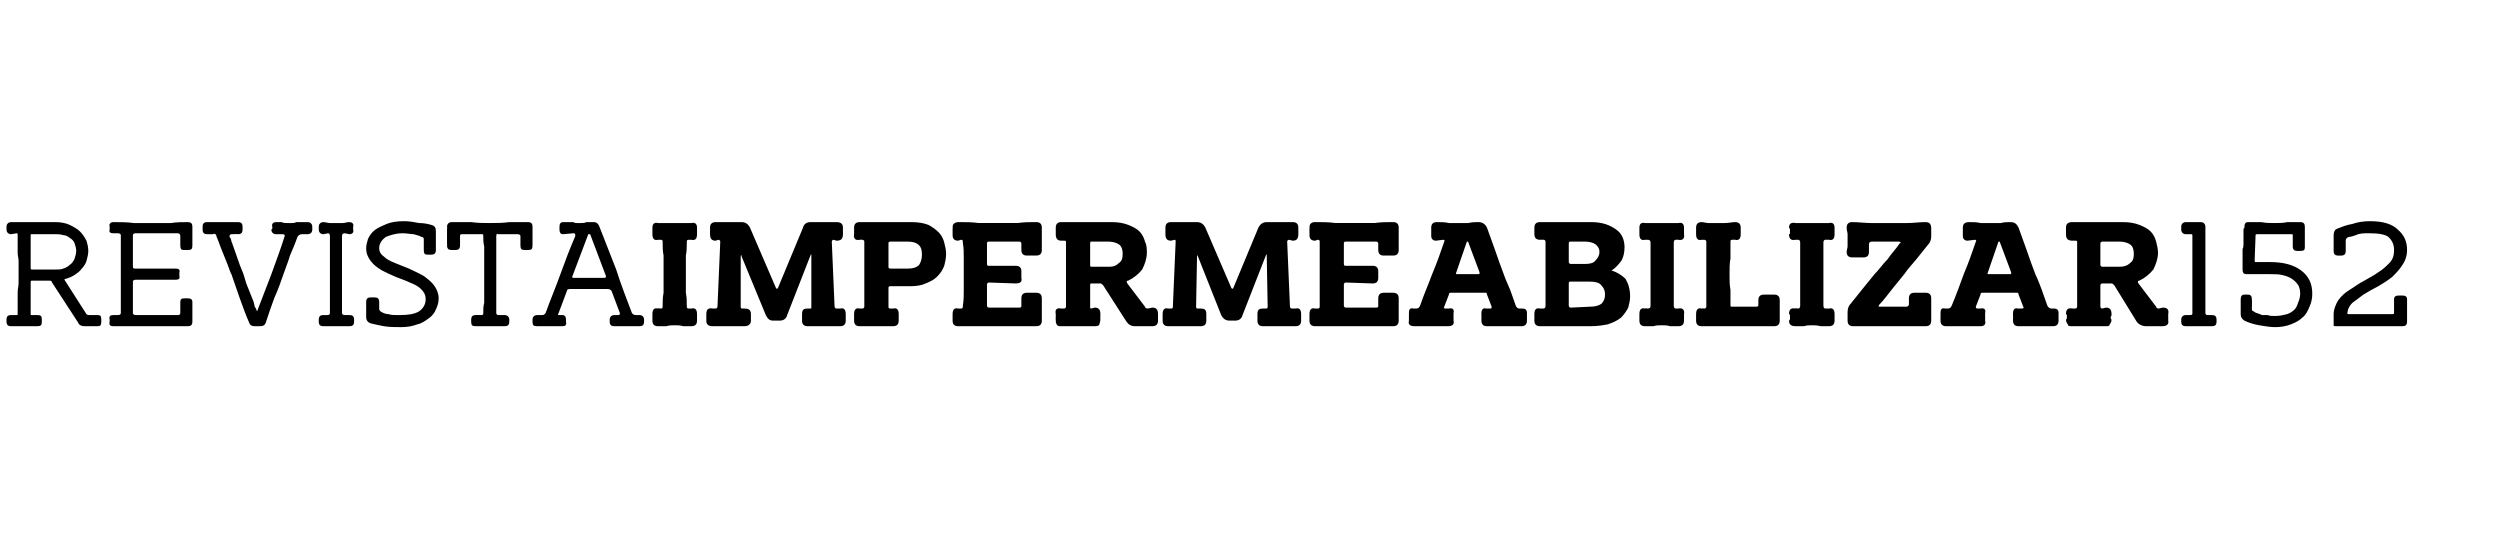 <?xml version="1.0" standalone="no"?><!DOCTYPE svg PUBLIC "-//W3C//DTD SVG 1.1//EN" "http://www.w3.org/Graphics/SVG/1.1/DTD/svg11.dtd"><svg xmlns="http://www.w3.org/2000/svg" version="1.1" width="269px" height="60px" viewBox="0 -1 269 60" style="top:-1px"><desc>revistaimpermeabilizar152</desc><defs/><g id="Polygon32635"><path d="m3.3 32.8c0 .1 0 .1.1.1c0 0 .6 0 .6 0c.4 0 .5.1.5.5c0 0 0 .2 0 .2c0 .4-.1.5-.5.5c0 0-2.8 0-2.8 0c-.3 0-.5-.1-.5-.5c0 0 0-.2 0-.2c0-.4.2-.5.5-.5c0 0 .6 0 .6 0c.1 0 .1 0 .1-.1c0-.4 0-.8 0-1.2c0-.3 0-.7 0-1.1c0-.4.1-.7.1-1.1c0-.4 0-.8 0-1.2c0-.4 0-.8 0-1.1c0-.3-.1-.6-.1-.9c0-.3 0-.6 0-.9c0-.3 0-.6 0-1c0-.1 0-.2-.1-.2c0 0-.6.1-.6.1c-.3 0-.5-.2-.5-.5c0 0 0-.3 0-.3c0-.3.2-.5.5-.5c0 0 4.8 0 4.8 0c.5 0 1.1.1 1.5.3c.4.2.8.4 1.1.7c.3.3.5.6.7 1c.1.3.2.7.2 1.1c0 .4-.1.7-.2 1.1c-.1.3-.3.6-.5.8c-.2.3-.5.5-.8.7c-.3.2-.6.3-.9.4c-.2 0-.2.1-.1.2c0 0 2.3 3.6 2.3 3.6c.1.1.2.1.3.1c0 0 .9 0 .9 0c.3 0 .4.1.4.5c0 0 0 .2 0 .2c0 .4-.1.5-.4.5c0 0-1.4 0-1.4 0c-.3 0-.6-.1-.7-.4c0 0-2.8-4.3-2.8-4.3c0-.1-.1-.2-.2-.2c0 0-2 0-2 0c-.1 0-.1.1-.1.2c0 0 0 3.4 0 3.4zm2.7-4.8c.3 0 .6 0 .8-.1c.3-.1.5-.2.7-.4c.2-.1.4-.4.5-.6c.1-.3.2-.6.2-.9c0-.3-.1-.6-.2-.9c-.1-.2-.3-.4-.5-.5c-.2-.2-.5-.3-.7-.3c-.3-.1-.6-.1-.8-.1c0 0-2.6 0-2.6 0c-.1 0-.1 0-.1.1c0 0 0 3.5 0 3.5c0 .1 0 .2.1.2c0 0 2.6 0 2.6 0zm8.3-.3c0 .2.1.2.3.2c0 0 4.3 0 4.3 0c.3 0 .5.1.4.4c0 0 0 .4 0 .4c.1.3-.1.4-.4.4c0 0-4.3 0-4.3 0c-.2 0-.3.1-.3.2c0 0 0 3.4 0 3.4c0 .1.1.2.3.2c0 0 4.6 0 4.6 0c.1 0 .2-.1.2-.2c0 0 0-1.2 0-1.2c0-.3.1-.4.5-.4c0 0 .3 0 .3 0c.3 0 .5.1.5.4c0 .2 0 .4 0 .6c0 .1 0 .3 0 .4c0 .2 0 .4 0 .6c0 .2 0 .4 0 .5c0 .4-.2.5-.5.5c-.6 0-1.2 0-1.8 0c-.6 0-1.2 0-1.8 0c-.7 0-1.4 0-2.2 0c-.7 0-1.4 0-2.2 0c-.3 0-.5-.1-.4-.5c0 0 0-.2 0-.2c-.1-.4.1-.5.4-.5c0 0 .5 0 .5 0c.2 0 .3-.1.3-.2c0 0 0-8.4 0-8.4c0-.1-.1-.2-.3-.2c0 0-.5 0-.5 0c-.3 0-.5-.1-.4-.4c0 0 0-.3 0-.3c-.1-.3.1-.5.4-.5c.8 0 1.5 0 2.2.1c.8 0 1.5 0 2.2 0c.6 0 1.2 0 1.8 0c.6-.1 1.2-.1 1.8-.1c.4 0 .5.2.5.5c0 0 0 2 0 2c0 .4-.1.5-.5.5c0 0-.4 0-.4 0c-.3 0-.4-.1-.4-.5c0 0 0-1 0-1c0-.2-.1-.3-.3-.3c0 0-4.5 0-4.5 0c-.2 0-.3.1-.3.2c0 0 0 3.4 0 3.4zm10.7-3.5c-.3 0-.3.1-.3.3c.1.1.2.3.2.5c.1.1.1.3.2.5c0 0 .7 2 .7 2c.1.3.3.7.4 1c.1.3.2.7.3 1c0 0 .8 2 .8 2c0 .1.1.3.1.5c.1.1.2.3.2.4c.1.1.1.1.1 0c.5-1.3 1-2.6 1.5-3.9c.5-1.4 1-2.7 1.4-4c.1-.2 0-.3-.2-.3c0 0-.7 0-.7 0c-.3 0-.5-.2-.5-.5c.1-.1.1-.1.1-.1c0-.1 0-.1 0-.1c0 0 0-.1 0-.1c-.1-.3.1-.5.4-.5c.2 0 .4 0 .6 0c.2.1.4.1.6.1c.1 0 .3 0 .5 0c.1 0 .3 0 .5-.1c.2 0 .4 0 .6 0c.2 0 .4 0 .6 0c.3 0 .5.2.5.5c0 0 0 .3 0 .3c0 .3-.2.5-.5.5c0 0-.6 0-.6 0c-.2 0-.4.1-.5.3c-.2.6-.5 1.3-.8 2c-.2.7-.5 1.4-.7 2c-.3.9-.6 1.7-1 2.6c-.3.8-.6 1.7-.9 2.6c-.1.3-.3.4-.6.4c0 0-.6 0-.6 0c-.3 0-.5-.1-.6-.4c-.4-.9-.7-1.8-1-2.6c-.3-.9-.6-1.7-.9-2.6c-.04.02-.4-1-.4-1l-.8-2c0 0-.37-1.04-.4-1c0-.3-.2-.4-.4-.3c0 0-.6 0-.6 0c-.4 0-.5-.2-.5-.5c0 0 0-.3 0-.3c0-.3.1-.5.5-.5c0 0 3.3 0 3.3 0c.4 0 .5.2.5.5c0 0 0 .3 0 .3c0 .3-.1.5-.5.5c.05-.03-.6 0-.6 0c0 0-.04-.05 0 0zm10.3 8.7c.1 0 .2-.1.2-.2c0-.3 0-.6 0-.9c0-.2 0-.5 0-.8c0-.4 0-.7 0-1.1c0-.4 0-.9 0-1.4c0-.5 0-.9 0-1.3c0-.4 0-.8 0-1.1c0-.3 0-.6 0-.9c0-.3 0-.5 0-.8c0-.2-.1-.3-.2-.3c0 0-.5.1-.5.1c-.3 0-.5-.2-.5-.5c0 0 0-.3 0-.3c0-.3.2-.5.5-.5c.2 0 .5.1.7.1c.2 0 .5 0 .7 0c.2 0 .4 0 .7 0c.2 0 .4-.1.7-.1c.3 0 .5.2.4.5c0 0 0 .3 0 .3c.1.3-.1.5-.4.5c0 0-.5-.1-.5-.1c-.2 0-.3.1-.3.3c0 0 0 8.3 0 8.3c0 .1.1.2.3.2c0 0 .5 0 .5 0c.3 0 .5.1.5.5c0 0 0 .2 0 .2c0 .4-.2.5-.5.5c-.3 0-.5 0-.7 0c-.3 0-.5 0-.7 0c-.2 0-.5 0-.7 0c-.2 0-.5 0-.7 0c-.3 0-.5-.1-.5-.5c0 0 0-.2 0-.2c0-.4.2-.5.5-.5c-.02.01.5 0 .5 0c0 0-.04.02 0 0zm11.1-9.7c.4.1.5.3.5.7c0 0 0 2 0 2c0 .4-.2.5-.5.5c0 0-.4 0-.4 0c-.3 0-.4-.1-.4-.5c0 0 0-1.2 0-1.2c0-.1-.1-.2-.2-.2c-.2-.1-.5-.2-.9-.3c-.3 0-.7-.1-1.2-.1c-.7 0-1.3.2-1.8.4c-.4.3-.7.7-.7 1.2c0 .4.2.7.5.9c.3.3.7.5 1.2.7c.5.2 1 .4 1.5.6c.6.3 1.1.5 1.6.8c.4.3.8.6 1.1 1c.3.4.5.9.5 1.4c0 .4-.1.8-.3 1.2c-.1.3-.4.7-.7.9c-.4.3-.8.6-1.3.7c-.5.2-1.1.3-1.7.3c-.7 0-1.3 0-1.9-.1c-.5-.1-1-.2-1.4-.3c-.3-.1-.5-.3-.5-.7c0-.1 0-.3 0-.4c0-.1 0-.2 0-.3c0-.1 0-.2 0-.4c0-.2 0-.4 0-.5c0-.4.2-.5.5-.5c0 0 .4 0 .4 0c.3 0 .5.1.5.5c0 0 0 .7 0 .7c0 .2.1.3.3.4c.2.1.4.2.7.2c.3.1.5.1.8.1c.2 0 .4 0 .5 0c.8 0 1.5-.1 2-.4c.4-.3.7-.7.7-1.3c0-.5-.2-.8-.5-1.1c-.3-.3-.7-.5-1.2-.7c-.4-.2-1-.4-1.5-.6c-.5-.2-1.1-.5-1.5-.7c-.5-.3-.9-.6-1.2-1c-.3-.4-.5-.8-.5-1.4c0-.3.1-.7.2-1c.2-.4.4-.7.8-1c.3-.2.7-.4 1.2-.6c.5-.2 1.1-.3 1.9-.3c.5 0 1.1.1 1.6.2c.5 0 1 .1 1.3.2zm5.4 9.7c.2 0 .2-.1.2-.2c0-.4 0-.8.1-1.1c0-.3 0-.7 0-1c0-.3 0-.6 0-1c0-.3 0-.7 0-1.1c0-.4 0-.8 0-1.1c0-.3 0-.7 0-1c0-.3 0-.6 0-.9c-.1-.4-.1-.7-.1-1.1c0-.2 0-.2-.2-.2c0 0-2.1 0-2.1 0c-.2 0-.2.1-.2.2c0 0 0 1 0 1c0 .4-.2.5-.5.5c0 0-.4 0-.4 0c-.3 0-.5-.1-.5-.5c.03.03 0-.2 0-.2l0-.5l0-.3l0-.2l0-.5c0 0 .03-.3 0-.3c0-.3.2-.5.5-.5c.7 0 1.4 0 2.1 0c.7.1 1.3.1 2 .1c.7 0 1.4 0 2.1-.1c.7 0 1.4 0 2 0c.4 0 .5.2.5.5c0 .2 0 .3 0 .5c0 .2 0 .4 0 .5c0 .2 0 .4 0 .5c0 .2 0 .4 0 .5c0 .4-.1.5-.5.5c0 0-.3 0-.3 0c-.4 0-.5-.1-.5-.5c0 0 0-1 0-1c0-.1-.1-.2-.3-.2c0 0-2.1 0-2.1 0c-.1-.1-.2 0-.2.2c0 0 0 8.3 0 8.3c0 .1.1.2.2.2c0 0 .7 0 .7 0c.3 0 .5.2.5.5c0 0 0 .2 0 .2c0 .4-.2.5-.5.5c0 0-3.1 0-3.1 0c-.4 0-.5-.1-.5-.5c0 0 0-.2 0-.2c0-.3.1-.5.5-.5c-.05-.01.6 0 .6 0c0 0 .01.01 0 0zm8.3-.2c-.1.2-.1.2.1.2c0 0 .3 0 .3 0c.3 0 .4.2.4.5c0 0 0 .2 0 .2c.1.4-.1.5-.4.5c0 0-2.7 0-2.7 0c-.4 0-.5-.1-.5-.5c0 0 0-.2 0-.2c0-.3.2-.5.5-.5c0 0 .6 0 .6 0c.1 0 .2-.1.3-.2c.5-1.4 1.1-2.8 1.6-4.2c.5-1.4 1-2.7 1.6-4.1c0-.2 0-.3-.2-.3c0 0-1.1.1-1.1.1c-.3 0-.4-.2-.4-.5c0 0 0-.3 0-.3c0-.3.1-.5.4-.5c.2 0 .4 0 .5 0c.2 0 .4 0 .6 0c.1.1.3.1.4.1c.2 0 .3 0 .4 0c.2 0 .4 0 .6-.1c.3 0 .5 0 .8 0c.3 0 .5.2.6.5c.6 1.5 1.2 3.1 1.8 4.6c.5 1.6 1.1 3.1 1.7 4.7c.1.1.2.2.4.2c0 0 .4 0 .4 0c.3 0 .5.2.5.5c0 0 0 .2 0 .2c0 .4-.2.5-.5.5c0 0-2.7 0-2.7 0c-.3 0-.5-.1-.5-.5c0 0 0-.2 0-.2c0-.3.2-.5.5-.5c0 0 .4 0 .4 0c.2 0 .2-.1.2-.2c0 0-.9-2.4-.9-2.4c-.1-.1-.2-.2-.4-.2c0 0-4.1 0-4.1 0c-.2 0-.3.1-.3.2c0 0-.9 2.4-.9 2.4zm1.5-4c-.1.1 0 .2.1.2c0 0 3.3 0 3.3 0c.2 0 .2-.1.2-.2c0 0-1.7-4.5-1.7-4.5c0 0-.1 0-.1 0c0 0 0 0 0 0c-.1 0-.1 0-.1 0c0 0-1.7 4.5-1.7 4.5zm9.5 3.5c.2 0 .2-.1.2-.3c0-.4 0-.9.1-1.4c0-.6 0-1.2 0-2c0-.7 0-1.4 0-2c-.1-.5-.1-1-.1-1.4c0-.2 0-.3-.2-.3c0 0-.3 0-.3 0c-.4.1-.6-.1-.6-.6c0 0 0-.1 0-.1c0-.1 0-.1 0-.2c0-.1 0-.1 0-.2c0 0 0-.1 0-.2c0-.4.2-.6.6-.5c.3 0 .6 0 .9 0c.3 0 .6 0 .9 0c.3 0 .6 0 .9 0c.3 0 .6 0 .9 0c.4-.1.6.1.6.5c0 0 0 .7 0 .7c0 .5-.2.7-.6.6c0 0-.3 0-.3 0c-.2 0-.2.1-.2.3c0 .4 0 .9-.1 1.4c0 .6 0 1.3 0 2c0 .8 0 1.4 0 2c.1.5.1 1 .1 1.4c0 .2 0 .3.2.3c0 0 .3 0 .3 0c.4-.1.6.1.6.6c0 0 0 .7 0 .7c0 .4-.2.6-.6.6c-.3 0-.6 0-.9 0c-.3-.1-.6-.1-.9-.1c-.3 0-.6 0-.9.1c-.3 0-.6 0-.9 0c-.4 0-.6-.2-.6-.6c0-.1 0-.1 0-.2c0 0 0-.1 0-.2c0 0 0-.1 0-.1c0-.1 0-.2 0-.2c0-.5.2-.7.6-.6c-.02-.05.3 0 .3 0c0 0 0-.05 0 0zm12.1 1.3c-.4 0-.6-.2-.8-.6c0 0-2.6-6.3-2.6-6.3c0-.2-.1-.2-.1 0c0 0 0 5.4 0 5.4c0 .2.1.2.2.2c0 0 .2 0 .2 0c.4 0 .7.1.7.6c0 0 0 .7 0 .7c0 .4-.3.6-.7.6c0 0-3.4 0-3.4 0c-.5 0-.7-.2-.7-.6c0 0 0-.7 0-.7c0-.5.2-.7.7-.6c0 0 .3 0 .3 0c.1 0 .2-.1.2-.2c0 0 .3-7 .3-7c0-.1-.1-.2-.2-.2c0 0-.3.1-.3.1c-.4 0-.6-.2-.6-.7c0 0 0-.7 0-.7c0-.4.2-.6.6-.6c0 0 2.8 0 2.8 0c.4 0 .7.2.9.6c0 0 2.8 6.5 2.8 6.5c.1.1.1.1.2 0c0 0 2.7-6.5 2.7-6.5c.1-.4.4-.6.8-.6c0 0 2.8 0 2.8 0c.5 0 .7.2.7.6c0 0 0 .7 0 .7c0 .5-.2.7-.7.7c0 0-.3-.1-.3-.1c-.1 0-.2.1-.2.2c0 0 .3 7 .3 7c0 .1.1.2.2.2c0 0 .4 0 .4 0c.4-.1.6.1.6.6c0 0 0 .7 0 .7c0 .4-.2.6-.6.6c0 0-3.5 0-3.5 0c-.4 0-.6-.2-.6-.6c0 0 0-.7 0-.7c0-.5.2-.6.6-.6c0 0 .3 0 .3 0c.1 0 .1 0 .1-.2c0 0 0-5.5 0-5.5c0-.2 0-.2-.1 0c0 0-2.5 6.4-2.5 6.4c-.1.4-.4.6-.8.6c0 0-.7 0-.7 0zm12.4-1.5c0 .1 0 .2.2.2c0 0 .3 0 .3 0c.4-.1.6.1.6.6c0 0 0 .7 0 .7c0 .4-.2.6-.6.6c0 0-3.6 0-3.6 0c-.4 0-.6-.2-.6-.6c0 0 0-.7 0-.7c0-.5.2-.7.6-.6c0 0 .3 0 .3 0c.1 0 .2-.1.2-.2c0-.6 0-1.2 0-1.7c0-.6 0-1.2 0-1.8c0-.6 0-1.2 0-1.7c0-.6 0-1.2 0-1.8c0-.1-.1-.2-.2-.2c0 0-.3 0-.3 0c-.4.1-.7-.1-.6-.6c0 0 0-.7 0-.7c0-.4.2-.6.6-.6c0 0 5.5 0 5.5 0c.8 0 1.4.1 1.9.3c.4.2.8.5 1.1.8c.3.3.5.7.6 1.1c.1.4.2.8.2 1.2c0 .5-.1.9-.2 1.3c-.2.5-.4.8-.8 1.2c-.3.3-.7.5-1.2.7c-.4.2-1 .3-1.7.3c0 0-2.1 0-2.1 0c-.2 0-.2.1-.2.2c0 0 0 2 0 2zm2.1-4.1c.5 0 .9-.1 1.2-.4c.2-.3.3-.7.3-1.1c0-.5-.1-.8-.3-1c-.3-.3-.7-.4-1.2-.4c0 0-1.9 0-1.9 0c-.2 0-.2.1-.2.2c0 0 0 2.5 0 2.5c0 .1 0 .2.2.2c0 0 1.9 0 1.9 0zm8.5-.5c0 .2.1.2.2.2c0 0 2.9 0 2.9 0c.4 0 .6.2.6.6c0 0 0 .7 0 .7c.1.4-.1.6-.6.6c0 0-2.9-.1-2.9-.1c-.1 0-.2.1-.2.2c0 0 0 2.3 0 2.3c0 .1.1.2.2.2c0 0 3.3 0 3.3 0c.2 0 .2-.1.2-.2c0 0 0-.8 0-.8c0-.4.2-.6.6-.6c0 0 1 0 1 0c.4 0 .6.2.6.6c0 0 0 2.4 0 2.4c0 .4-.2.6-.6.6c-.7 0-1.3 0-2 0c-.6 0-1.3 0-1.9 0c-.8 0-1.5 0-2.3 0c-.7 0-1.4 0-2.2 0c-.4 0-.6-.2-.6-.6c0-.1 0-.1 0-.2c0-.1 0-.1 0-.2c0 0 0-.3 0-.3c0-.5.2-.7.6-.6c0 0 .3 0 .3 0c.2 0 .2-.1.2-.3c.1-.6.1-1.1.1-1.7c0-.5 0-1.1 0-1.7c0-.6 0-1.2 0-1.7c0-.6 0-1.1-.1-1.7c0-.2 0-.3-.2-.3c0 0-.3.1-.3.1c-.4 0-.6-.2-.6-.6c0-.1 0-.1 0-.2c0 0 0-.1 0-.1c.01-.02 0-.1 0-.1c0 0-.01-.24 0-.2c0-.3 0-.5.1-.6c.1-.1.3-.2.5-.2c.8 0 1.5 0 2.2.1c.8 0 1.5 0 2.3 0c.6 0 1.3 0 1.9 0c.7-.1 1.3-.1 2-.1c.4 0 .6.2.6.6c0 .2 0 .4 0 .6c0 .2 0 .4 0 .6c0 .2 0 .4 0 .6c0 .2 0 .4 0 .6c0 .4-.2.6-.6.6c0 0-1 0-1 0c-.4 0-.6-.2-.6-.6c0 0 0-.7 0-.7c0-.1-.1-.2-.2-.2c0 0-3.3 0-3.3 0c-.1 0-.2 0-.2.2c0 0 0 2.2 0 2.2zm11.1 4.6c0 .1 0 .2.1.2c0 0 .4-.1.4-.1c.4 0 .6.2.6.7c0 0 0 .1 0 .1c0 .1 0 .2 0 .2c-.03.01 0 .1 0 .1c0 0-.02.2 0 .2c0 .2-.1.4-.1.5c-.1.2-.3.2-.5.2c0 0-3.6 0-3.6 0c-.3 0-.4 0-.5-.2c-.1-.1-.1-.3-.1-.5c-.03 0 0-.2 0-.2c0 0-.02-.09 0-.1c0 0 0-.1 0-.2c0 0 0-.1 0-.1c-.1-.5.1-.7.6-.6c0 0 .3 0 .3 0c.1 0 .2-.1.2-.2c0-.6 0-1.2 0-1.8c0-.6 0-1.2 0-1.8c0-.6 0-1.2 0-1.7c0-.5 0-1.1 0-1.7c0-.1-.1-.1-.2-.1c0 0-.3 0-.3 0c-.4 0-.6-.2-.6-.7c0 0 0-.7 0-.7c0-.4.2-.6.6-.6c0 0 5.4 0 5.4 0c.7 0 1.3.1 1.8.3c.5.2.9.4 1.2.7c.3.3.5.7.6 1.1c.2.4.2.8.2 1.2c0 .6-.2 1.2-.5 1.8c-.4.5-.9.9-1.5 1.2c-.2 0-.2.1-.1.3c0 0 1.9 2.5 1.9 2.5c0 .1.1.2.3.2c0 0 .5-.1.5-.1c.4 0 .6.2.6.7c0 0 0 .7 0 .7c0 .4-.2.6-.6.6c0 0-1.9 0-1.9 0c-.4 0-.7-.2-.9-.5c0 0-2.5-3.9-2.5-3.9c-.1-.1-.2-.2-.3-.2c0 0-1 0-1 0c-.1 0-.1.1-.1.2c0 0 0 2.3 0 2.3zm2.1-4.3c.4 0 .7-.1 1-.4c.3-.2.4-.5.4-1c0-.4-.1-.8-.4-1c-.3-.2-.7-.3-1.1-.3c0 0-1.9 0-1.9 0c-.1 0-.1.1-.1.2c0 0 0 2.3 0 2.3c0 .1 0 .2.1.2c0 0 2 0 2 0zm12.9 5.8c-.4 0-.7-.2-.9-.6c0 0-2.5-6.3-2.5-6.3c-.1-.2-.1-.2-.1 0c0 0-.1 5.4-.1 5.4c0 .2.1.2.2.2c0 0 .3 0 .3 0c.4 0 .6.1.6.6c0 0 0 .7 0 .7c0 .4-.2.6-.6.6c0 0-3.5 0-3.5 0c-.4 0-.6-.2-.6-.6c0 0 0-.7 0-.7c0-.5.2-.7.6-.6c0 0 .3 0 .3 0c.2 0 .2-.1.2-.2c0 0 .3-7 .3-7c0-.1 0-.2-.1-.2c0 0-.4.1-.4.1c-.4 0-.6-.2-.6-.7c0 0 0-.7 0-.7c0-.4.2-.6.6-.6c0 0 2.8 0 2.8 0c.4 0 .7.2.9.6c0 0 2.8 6.5 2.8 6.5c.1.1.1.1.2 0c0 0 2.7-6.5 2.7-6.5c.2-.4.5-.6.9-.6c0 0 2.8 0 2.8 0c.4 0 .6.2.6.6c0 0 0 .7 0 .7c0 .5-.2.7-.6.7c0 0-.4-.1-.4-.1c-.1 0-.2.1-.2.2c0 0 .3 7 .3 7c0 .1.1.2.2.2c0 0 .4 0 .4 0c.4-.1.6.1.6.6c0 0 0 .7 0 .7c0 .4-.2.6-.6.6c0 0-3.5 0-3.5 0c-.4 0-.6-.2-.6-.6c0 0 0-.7 0-.7c0-.5.2-.6.6-.6c0 0 .3 0 .3 0c.1 0 .2 0 .2-.2c0 0-.1-5.5-.1-5.5c0-.2 0-.2-.1 0c0 0-2.5 6.4-2.5 6.4c-.1.4-.4.6-.8.6c0 0-.6 0-.6 0zm12.3-6.1c0 .2.1.2.2.2c0 0 2.9 0 2.9 0c.4 0 .6.2.6.6c0 0 0 .7 0 .7c0 .4-.2.6-.6.6c0 0-2.9-.1-2.9-.1c-.1 0-.2.1-.2.2c0 0 0 2.3 0 2.3c0 .1.1.2.2.2c0 0 3.3 0 3.3 0c.2 0 .2-.1.2-.2c0 0 0-.8 0-.8c0-.4.2-.6.6-.6c0 0 1 0 1 0c.4 0 .6.2.6.6c0 0 0 2.4 0 2.4c0 .4-.2.6-.6.6c-.7 0-1.3 0-2 0c-.6 0-1.3 0-1.9 0c-.8 0-1.5 0-2.3 0c-.7 0-1.5 0-2.2 0c-.4 0-.6-.2-.6-.6c0-.1 0-.1 0-.2c0-.1 0-.1 0-.2c0 0 0-.3 0-.3c0-.5.2-.7.6-.6c0 0 .3 0 .3 0c.2 0 .2-.1.2-.3c0-.6 0-1.1 0-1.7c0-.5 0-1.1 0-1.7c0-.6 0-1.2 0-1.7c0-.6 0-1.1 0-1.7c0-.2 0-.3-.2-.3c0 0-.3.1-.3.1c-.4 0-.6-.2-.6-.6c0-.1 0-.1 0-.2c0 0 0-.1 0-.1c-.01-.02 0-.1 0-.1c0 0-.02-.24 0-.2c0-.3 0-.5.1-.6c.1-.1.2-.2.5-.2c.7 0 1.5 0 2.2.1c.8 0 1.5 0 2.3 0c.6 0 1.3 0 1.9 0c.7-.1 1.3-.1 2-.1c.4 0 .6.2.6.6c0 .2 0 .4 0 .6c0 .2 0 .4 0 .6c0 .2 0 .4 0 .6c0 .2 0 .4 0 .6c0 .4-.2.6-.6.6c0 0-1 0-1 0c-.4 0-.6-.2-.6-.6c0 0 0-.7 0-.7c0-.1-.1-.2-.2-.2c0 0-3.3 0-3.3 0c-.1 0-.2 0-.2.2c0 0 0 2.2 0 2.2zm10.8 4.6c-.1.1 0 .2.1.2c0 0 .4 0 .4 0c.4-.1.6.1.5.5c0 0 0 .8 0 .8c.1.4-.1.6-.6.6c-.3 0-.6 0-1 0c-.3 0-.6 0-.9 0c-.3 0-.6 0-.9 0c-.3 0-.6 0-.8 0c-.5 0-.7-.2-.6-.6c0 0 0-.4 0-.4c0-.1 0-.2 0-.2c0-.1 0-.2 0-.2c0-.4.1-.6.5-.5c0 0 .3 0 .3 0c.2 0 .3-.1.4-.3c.4-1.2.9-2.3 1.3-3.4c.5-1.2.9-2.3 1.3-3.5c.1-.1 0-.2-.1-.2c0 0-.8.1-.8.1c-.3 0-.5-.2-.5-.5c0 0 0-.9 0-.9c0-.4.2-.6.6-.6c.4 0 .9 0 1.3.1c.4 0 .8 0 1.1 0c.3 0 .7 0 1 0c.4-.1.8-.1 1.1-.1c.4 0 .7.2.9.6c.3.8.6 1.7.9 2.5c.3.9.6 1.7.9 2.5c.2.6.5 1.2.7 1.7c.2.6.4 1.1.6 1.7c.1.2.2.3.4.3c0 0 .3 0 .3 0c.3 0 .5.1.5.5c0 0 0 .8 0 .8c0 .4-.2.6-.6.6c-.3 0-.6 0-.9 0c-.3 0-.6 0-.9 0c-.3 0-.6 0-.9 0c-.4 0-.7 0-1 0c-.4 0-.6-.2-.6-.6c.01 0 0-.1 0-.1l0-.2c0 0 .02-.12 0-.1c0-.1 0-.2 0-.2c0-.1 0-.2 0-.2c0-.4.2-.6.5-.5c0 0 .5 0 .5 0c.1 0 .1-.1.1-.2c0 0-.5-1.3-.5-1.3c0-.2-.1-.2-.2-.2c0 0-3.6 0-3.6 0c-.2 0-.3 0-.3.2c0 0-.5 1.3-.5 1.3zm1.3-3.7c-.1.2 0 .2.1.2c0 0 2.2 0 2.2 0c.2 0 .2 0 .2-.2c0 0-1.2-3.2-1.2-3.2c0-.1 0-.1-.1-.1c0 0 0 0 0 0c0 0-.1 0-.1.1c0 0-1.1 3.2-1.1 3.2zm9-3.5c-.4 0-.6-.2-.6-.6c0 0 0-.7 0-.7c0-.4.2-.6.6-.6c0 0 5.5 0 5.5 0c1.2 0 2 .3 2.7.8c.6.4.9 1.1.9 1.9c0 .5-.1 1-.3 1.4c-.3.4-.6.8-1.1 1.1c.6.2 1.1.5 1.5.9c.3.5.5 1.1.5 1.9c0 .4-.1.8-.2 1.2c-.2.4-.5.8-.8 1.1c-.4.3-.8.5-1.4.7c-.5.1-1.1.2-1.8.2c0 0-5.5 0-5.5 0c-.4 0-.6-.2-.6-.6c0 0 0-.7 0-.7c0-.5.2-.7.6-.6c0 0 .4 0 .4 0c.1 0 .2-.1.2-.3c0-.6 0-1.2 0-1.7c0-.6 0-1.2 0-1.8c0-.6 0-1.2 0-1.7c0-.5 0-1.1 0-1.7c0-.1-.1-.2-.2-.2c0 0-.4 0-.4 0zm4.9 2.6c.5 0 .9-.1 1.1-.4c.2-.2.4-.5.4-.9c0-.4-.2-.6-.4-.8c-.3-.2-.7-.3-1.1-.3c0 0-1.6 0-1.6 0c-.1 0-.2 0-.2.2c0 0 0 2 0 2c0 .1.1.2.2.2c0 0 1.6 0 1.6 0zm-1.8 4.5c0 .1.1.2.2.2c0 0 2.1-.1 2.1-.1c.5 0 .9-.1 1.2-.3c.3-.3.4-.6.4-1c0-.4-.1-.7-.4-1c-.2-.3-.7-.4-1.3-.4c0 0-2 0-2 0c-.1 0-.2 0-.2.2c0 0 0 2.4 0 2.4zm8.5.3c.2 0 .3-.1.3-.3c0-.4 0-.9 0-1.4c0-.6 0-1.2 0-2c0-.7 0-1.4 0-2c0-.5 0-1 0-1.4c0-.2-.1-.3-.3-.3c0 0-.3 0-.3 0c-.4.1-.6-.1-.6-.6c0 0 0-.1 0-.1c0-.1 0-.1 0-.2c0-.1 0-.1 0-.2c0 0 0-.1 0-.2c0-.4.2-.6.6-.5c.3 0 .6 0 .9 0c.3 0 .6 0 .9 0c.3 0 .6 0 .9 0c.3 0 .6 0 .9 0c.4-.1.6.1.6.5c0 0 0 .7 0 .7c.1.5-.2.7-.6.6c0 0-.3 0-.3 0c-.1 0-.2.1-.2.3c0 .4 0 .9 0 1.4c0 .6 0 1.3 0 2c0 .8 0 1.4 0 2c0 .5 0 1 0 1.4c0 .2.1.3.2.3c0 0 .3 0 .3 0c.4-.1.7.1.6.6c0 0 0 .7 0 .7c0 .4-.2.6-.6.6c-.3 0-.6 0-.9 0c-.3-.1-.6-.1-.9-.1c-.3 0-.6 0-.9.1c-.3 0-.6 0-.9 0c-.4 0-.6-.2-.6-.6c0-.1 0-.1 0-.2c0 0 0-.1 0-.2c0 0 0-.1 0-.1c0-.1 0-.2 0-.2c0-.5.2-.7.6-.6c.01-.05.3 0 .3 0c0 0 .03-.05 0 0zm6.1 0c.1 0 .2-.1.2-.2c0 0 0-7 0-7c0-.1-.1-.2-.2-.2c0 0-.3 0-.3 0c-.4.1-.6-.1-.6-.6c-.02.03 0 0 0 0l0-.1c0 0-.01-.11 0-.1c0-.1 0-.1 0-.2c0-.1 0-.2 0-.3c0-.4.2-.6.6-.6c.2 0 .5.1.7.1c.3 0 .5 0 .8 0c.3 0 .6 0 1 0c.4 0 .8-.1 1.1-.1c.4 0 .6.2.6.6c0 0 0 .7 0 .7c0 .5-.2.7-.6.6c0 0-.3 0-.3 0c-.2 0-.2.1-.2.2c0 .6 0 1.2 0 1.8c-.1.5-.1 1.1-.1 1.7c0 .6 0 1.2.1 1.7c0 .5 0 1 0 1.6c0 .2 0 .2.2.2c0 0 2.5 0 2.5 0c.2 0 .3 0 .3-.2c0 0 0-.5 0-.5c0-.4.2-.6.6-.6c0 0 1.1 0 1.1 0c.4 0 .6.2.6.6c0 0 0 1 0 1c0 .2 0 .4 0 .6c0 .2 0 .4 0 .6c0 .4-.2.6-.6.6c-.6 0-1.3 0-1.9 0c-.6 0-1.2 0-1.8 0c-.7 0-1.4 0-2.1 0c-.7 0-1.3 0-2 0c-.4 0-.6-.2-.6-.6c0 0 0-.7 0-.7c0-.5.2-.7.6-.6c-.01-.03.3 0 .3 0c0 0 .01-.03 0 0zm10.1 0c.1 0 .2-.1.2-.3c0-.4 0-.9 0-1.4c0-.6 0-1.2 0-2c0-.7 0-1.4 0-2c0-.5 0-1 0-1.4c0-.2-.1-.3-.2-.3c0 0-.3 0-.3 0c-.5.1-.7-.1-.7-.6c.1 0 .1-.1.1-.1c0-.1 0-.1 0-.2c0-.1 0-.1 0-.2c0 0 0-.1-.1-.2c0-.4.2-.6.7-.5c.3 0 .6 0 .9 0c.3 0 .6 0 .9 0c.2 0 .5 0 .9 0c.3 0 .6 0 .9 0c.4-.1.6.1.6.5c0 0 0 .7 0 .7c0 .5-.2.7-.6.6c0 0-.4 0-.4 0c-.1 0-.2.1-.2.3c0 .4 0 .9 0 1.4c0 .6 0 1.3 0 2c0 .8 0 1.4 0 2c0 .5 0 1 0 1.4c0 .2.1.3.2.3c0 0 .4 0 .4 0c.4-.1.6.1.6.6c0 0 0 .7 0 .7c0 .4-.2.6-.6.6c-.3 0-.6 0-.9 0c-.4-.1-.7-.1-.9-.1c-.3 0-.6 0-.9.1c-.3 0-.6 0-.9 0c-.5 0-.7-.2-.7-.6c.1-.1.1-.1.1-.2c0 0 0-.1 0-.2c0 0 0-.1 0-.1c0-.1 0-.2-.1-.2c0-.5.2-.7.7-.6c-.05-.05.3 0 .3 0c0 0-.03-.05 0 0zm5.2-8.7c0-.4.2-.6.6-.6c.7 0 1.4.1 2 .1c.7 0 1.3 0 2 0c.6 0 1.3 0 1.9 0c.7 0 1.3-.1 2-.1c.4 0 .6.2.6.7c0 0 0 .8 0 .8c0 .4-.1.7-.4 1c-.4.5-.8 1-1.2 1.5c-.4.5-.9 1-1.3 1.6c-.4.5-.9 1.1-1.3 1.6c-.5.6-.9 1.2-1.4 1.7c-.1.2-.1.2.1.2c0 0 2.8 0 2.8 0c.2 0 .3-.1.3-.3c0 0 0-.6 0-.6c0-.4.2-.6.6-.6c0 0 1.2 0 1.2 0c.4 0 .6.2.6.6c0 0 0 2.4 0 2.4c0 .4-.2.6-.6.6c-.7 0-1.3 0-2 0c-.6 0-1.3 0-1.9 0c-.7 0-1.3 0-2 0c-.6 0-1.2 0-1.9 0c-.4 0-.6-.2-.6-.6c0 0 0-.9 0-.9c0-.4.1-.7.4-1c.4-.5.8-1 1.2-1.5c.5-.6.9-1.1 1.3-1.6c.5-.5.9-1.1 1.4-1.6c.4-.6.9-1.1 1.3-1.7c.2-.1.1-.2-.1-.2c0 0-2.9 0-2.9 0c-.2 0-.3.1-.3.3c0 0 0 .8 0 .8c0 .4-.2.6-.6.6c0 0-1.2 0-1.2 0c-.4 0-.6-.2-.6-.6c0-.2.1-.4.1-.6c0-.2 0-.4 0-.6c0-.2 0-.4 0-.7c0-.2-.1-.4-.1-.7c0 0 0 0 0 0zm13.9 8.5c0 .1 0 .2.2.2c0 0 .3 0 .3 0c.4-.1.6.1.5.5c0 0 0 .8 0 .8c.1.4-.1.6-.5.6c-.4 0-.7 0-1 0c-.4 0-.7 0-1 0c-.3 0-.6 0-.9 0c-.3 0-.5 0-.8 0c-.4 0-.6-.2-.6-.6c0 0 0-.4 0-.4c0-.1 0-.2 0-.2c0-.1 0-.2 0-.2c0-.4.1-.6.5-.5c0 0 .3 0 .3 0c.2 0 .3-.1.4-.3c.5-1.2.9-2.3 1.3-3.4c.5-1.2.9-2.3 1.3-3.5c.1-.1 0-.2-.1-.2c0 0-.8.1-.8.1c-.3 0-.5-.2-.5-.5c0 0 0-.9 0-.9c0-.4.2-.6.7-.6c.4 0 .8 0 1.2.1c.4 0 .8 0 1.1 0c.4 0 .7 0 1.1 0c.3-.1.7-.1 1-.1c.5 0 .7.2.9.6c.3.8.6 1.7.9 2.5c.3.9.6 1.7.9 2.5c.3.6.5 1.2.7 1.7c.2.6.4 1.1.6 1.7c.1.2.3.3.4.3c0 0 .3 0 .3 0c.3 0 .5.1.5.5c0 0 0 .8 0 .8c0 .4-.2.6-.6.6c-.3 0-.6 0-.9 0c-.2 0-.5 0-.9 0c-.3 0-.6 0-.9 0c-.3 0-.7 0-1 0c-.4 0-.6-.2-.6-.6c.02 0 0-.1 0-.1l0-.2c0 0 .04-.12 0-.1c0-.1 0-.2 0-.2c0-.1 0-.2 0-.2c0-.4.2-.6.5-.5c0 0 .5 0 .5 0c.1 0 .2-.1.1-.2c0 0-.5-1.3-.5-1.3c0-.2-.1-.2-.2-.2c0 0-3.6 0-3.6 0c-.2 0-.3 0-.3.2c0 0-.5 1.3-.5 1.3zm1.3-3.7c-.1.2 0 .2.1.2c0 0 2.3 0 2.3 0c.1 0 .1 0 .1-.2c0 0-1.2-3.2-1.2-3.2c0-.1 0-.1-.1-.1c0 0 0 0 0 0c0 0-.1 0-.1.1c0 0-1.1 3.2-1.1 3.2zm12.1 3.7c0 .1.1.2.2.2c0 0 .4-.1.4-.1c.4 0 .6.2.6.7c0 0 0 .1 0 .1c0 .1-.1.2-.1.2c.05.01 0 .1 0 .1c0 0 .07.2.1.2c0 .2-.1.4-.2.5c0 .2-.2.2-.4.2c0 0-3.6 0-3.6 0c-.3 0-.5 0-.5-.2c-.1-.1-.2-.3-.2-.5c.05 0 .1-.2.1-.2c0 0-.03-.09 0-.1c0 0 0-.1 0-.2c0 0-.1-.1-.1-.1c0-.5.2-.7.7-.6c0 0 .3 0 .3 0c.1 0 .2-.1.2-.2c0-.6 0-1.2 0-1.8c0-.6 0-1.2 0-1.8c0-.6 0-1.2 0-1.7c0-.5 0-1.1 0-1.7c0-.1-.1-.1-.2-.1c0 0-.3 0-.3 0c-.5 0-.7-.2-.7-.7c0 0 0-.7 0-.7c0-.4.2-.6.7-.6c0 0 5.4 0 5.4 0c.7 0 1.3.1 1.8.3c.5.2.9.4 1.2.7c.3.3.5.7.6 1.1c.1.4.2.8.2 1.2c0 .6-.2 1.2-.5 1.8c-.4.5-.9.9-1.5 1.2c-.2 0-.2.1-.1.3c0 0 1.9 2.5 1.9 2.5c0 .1.1.2.3.2c0 0 .4-.1.4-.1c.5 0 .7.2.6.7c0 0 0 .7 0 .7c.1.4-.2.6-.6.6c0 0-1.8 0-1.8 0c-.4 0-.8-.2-1-.5c0 0-2.4-3.9-2.4-3.9c-.1-.1-.2-.2-.3-.2c0 0-1 0-1 0c-.1 0-.2.1-.2.2c0 0 0 2.3 0 2.3zm2.1-4.3c.4 0 .8-.1 1.1-.4c.3-.2.4-.5.4-1c0-.4-.1-.8-.4-1c-.3-.2-.7-.3-1.1-.3c0 0-1.9 0-1.9 0c-.1 0-.2.1-.2.2c0 0 0 2.3 0 2.3c0 .1.1.2.2.2c0 0 1.9 0 1.9 0zm8.7-4.8c.3 0 .5.2.5.5c0 0 0 9.3 0 9.3c0 .1.1.2.2.2c0 0 .5 0 .5 0c.3 0 .5.1.5.5c0 0 0 .2 0 .2c0 .4-.2.5-.5.5c-.1 0-.3 0-.4 0c-.1 0-.3 0-.5 0c-.2 0-.5 0-.9 0c-.4 0-.7 0-1 0c-.3 0-.5-.1-.5-.5c0 0 0-.2 0-.2c0-.3.2-.5.5-.5c0 0 .5 0 .5 0c.2 0 .2-.1.2-.2c0 0 0-8.3 0-8.3c0-.2 0-.2-.2-.2c0 0-.5 0-.5 0c-.3 0-.5-.2-.5-.5c0 0 0-.3 0-.3c0-.3.2-.5.5-.5c0 0 1.6 0 1.6 0zm5.5 9.4c0 .1.1.2.2.2c.1.1.3.2.4.2c.2.1.3.1.5.2c.2 0 .4 0 .6 0c.2.1.5.1.8.1c.5 0 .9-.1 1.3-.2c.3-.1.6-.3.8-.5c.2-.2.3-.5.4-.8c.1-.2.2-.6.2-.9c0-.4-.1-.7-.2-.9c-.2-.3-.4-.5-.7-.7c-.3-.2-.6-.3-1-.4c-.4-.1-.8-.1-1.3-.1c0 0-2.6 0-2.6 0c-.3 0-.4-.2-.4-.5c0-.2 0-.5 0-.7c0-.3 0-.5 0-.8c0-.2 0-.5 0-.7c.1-.2.1-.4.1-.6c0-.1 0-.1 0-.2c0-.1 0-.2 0-.2c0 0 0-.9 0-.9c0-.1 0-.2 0-.3c.1 0 .1-.1.1-.2c0-.3.1-.5.4-.5c.5 0 1 0 1.4 0c.5.1 1 .1 1.4.1c.5 0 1 0 1.4-.1c.5 0 1 0 1.4 0c.4 0 .5.2.5.5c0 .2 0 .4 0 .5c0 .2 0 .4 0 .5c0 .2 0 .4 0 .6c0 .2 0 .4 0 .6c0 .3-.1.4-.5.4c0 0-.3 0-.3 0c-.3 0-.5-.1-.5-.5c0 0 0-1.2 0-1.2c0-.1 0-.1-.1-.1c0 0-3.7 0-3.7 0c-.1 0-.2 0-.2.1c0 0-.1 2.7-.1 2.7c0 .1 0 .2.1.2c0 0 1.6 0 1.6 0c1.4 0 2.5.3 3.3.9c.8.6 1.2 1.4 1.2 2.5c0 .5-.1 1-.3 1.4c-.2.5-.4.9-.8 1.2c-.3.3-.7.5-1.2.7c-.5.2-1.1.3-1.7.3c-.5 0-1.1-.1-1.7-.2c-.6-.1-1.2-.3-1.6-.5c-.3-.2-.4-.4-.4-.7c0 0 0-1.6 0-1.6c0-.3.1-.5.4-.5c0 0 .4 0 .4 0c.3 0 .4.2.4.5c.03.03 0 1.1 0 1.1c0 0 .03.01 0 0zm8.8-8c0-.3.1-.6.4-.7c.5-.2 1-.4 1.6-.5c.6-.2 1.2-.3 1.9-.3c1.4 0 2.4.3 3 .9c.7.6 1 1.3 1 2.2c0 .6-.2 1.2-.5 1.6c-.3.5-.7.9-1.1 1.3c-.5.4-1 .7-1.5 1c-.6.3-1.1.6-1.6.9c-.4.3-.8.6-1.2.9c-.3.3-.5.7-.5 1c-.1.1 0 .2.1.2c0 0 4.8 0 4.8 0c.1 0 .1-.1.1-.2c0 0 0-1.4 0-1.4c0-.3.2-.4.5-.4c0 0 .4 0 .4 0c.3 0 .5.1.5.4c0 .2 0 .4 0 .6c0 .2 0 .4 0 .6c0 .2 0 .4 0 .6c0 .2 0 .4 0 .6c0 .4-.2.5-.5.5c-.6 0-1.2 0-1.8 0c-.6 0-1.2 0-1.7 0c-.7 0-1.3 0-1.9 0c-.6 0-1.2 0-1.8 0c-.1 0-.2 0-.2-.1c0 0 0-1.2 0-1.2c0-.5.2-1 .5-1.5c.3-.4.7-.8 1.2-1.1c.5-.3 1-.7 1.6-1c.5-.3 1.1-.6 1.5-.9c.5-.3.9-.7 1.2-1c.4-.4.5-.9.5-1.4c0-.6-.2-1-.6-1.4c-.4-.3-1.1-.4-2.1-.4c-.6 0-1 0-1.4.2c-.3.1-.6.2-.8.2c-.2.1-.3.2-.3.4c0 0 0 1.1 0 1.1c0 .3-.1.5-.5.5c0 0-.3 0-.3 0c-.4 0-.5-.2-.5-.5c0 0 0-1.7 0-1.7z" stroke="none" fill="#000"/></g></svg>